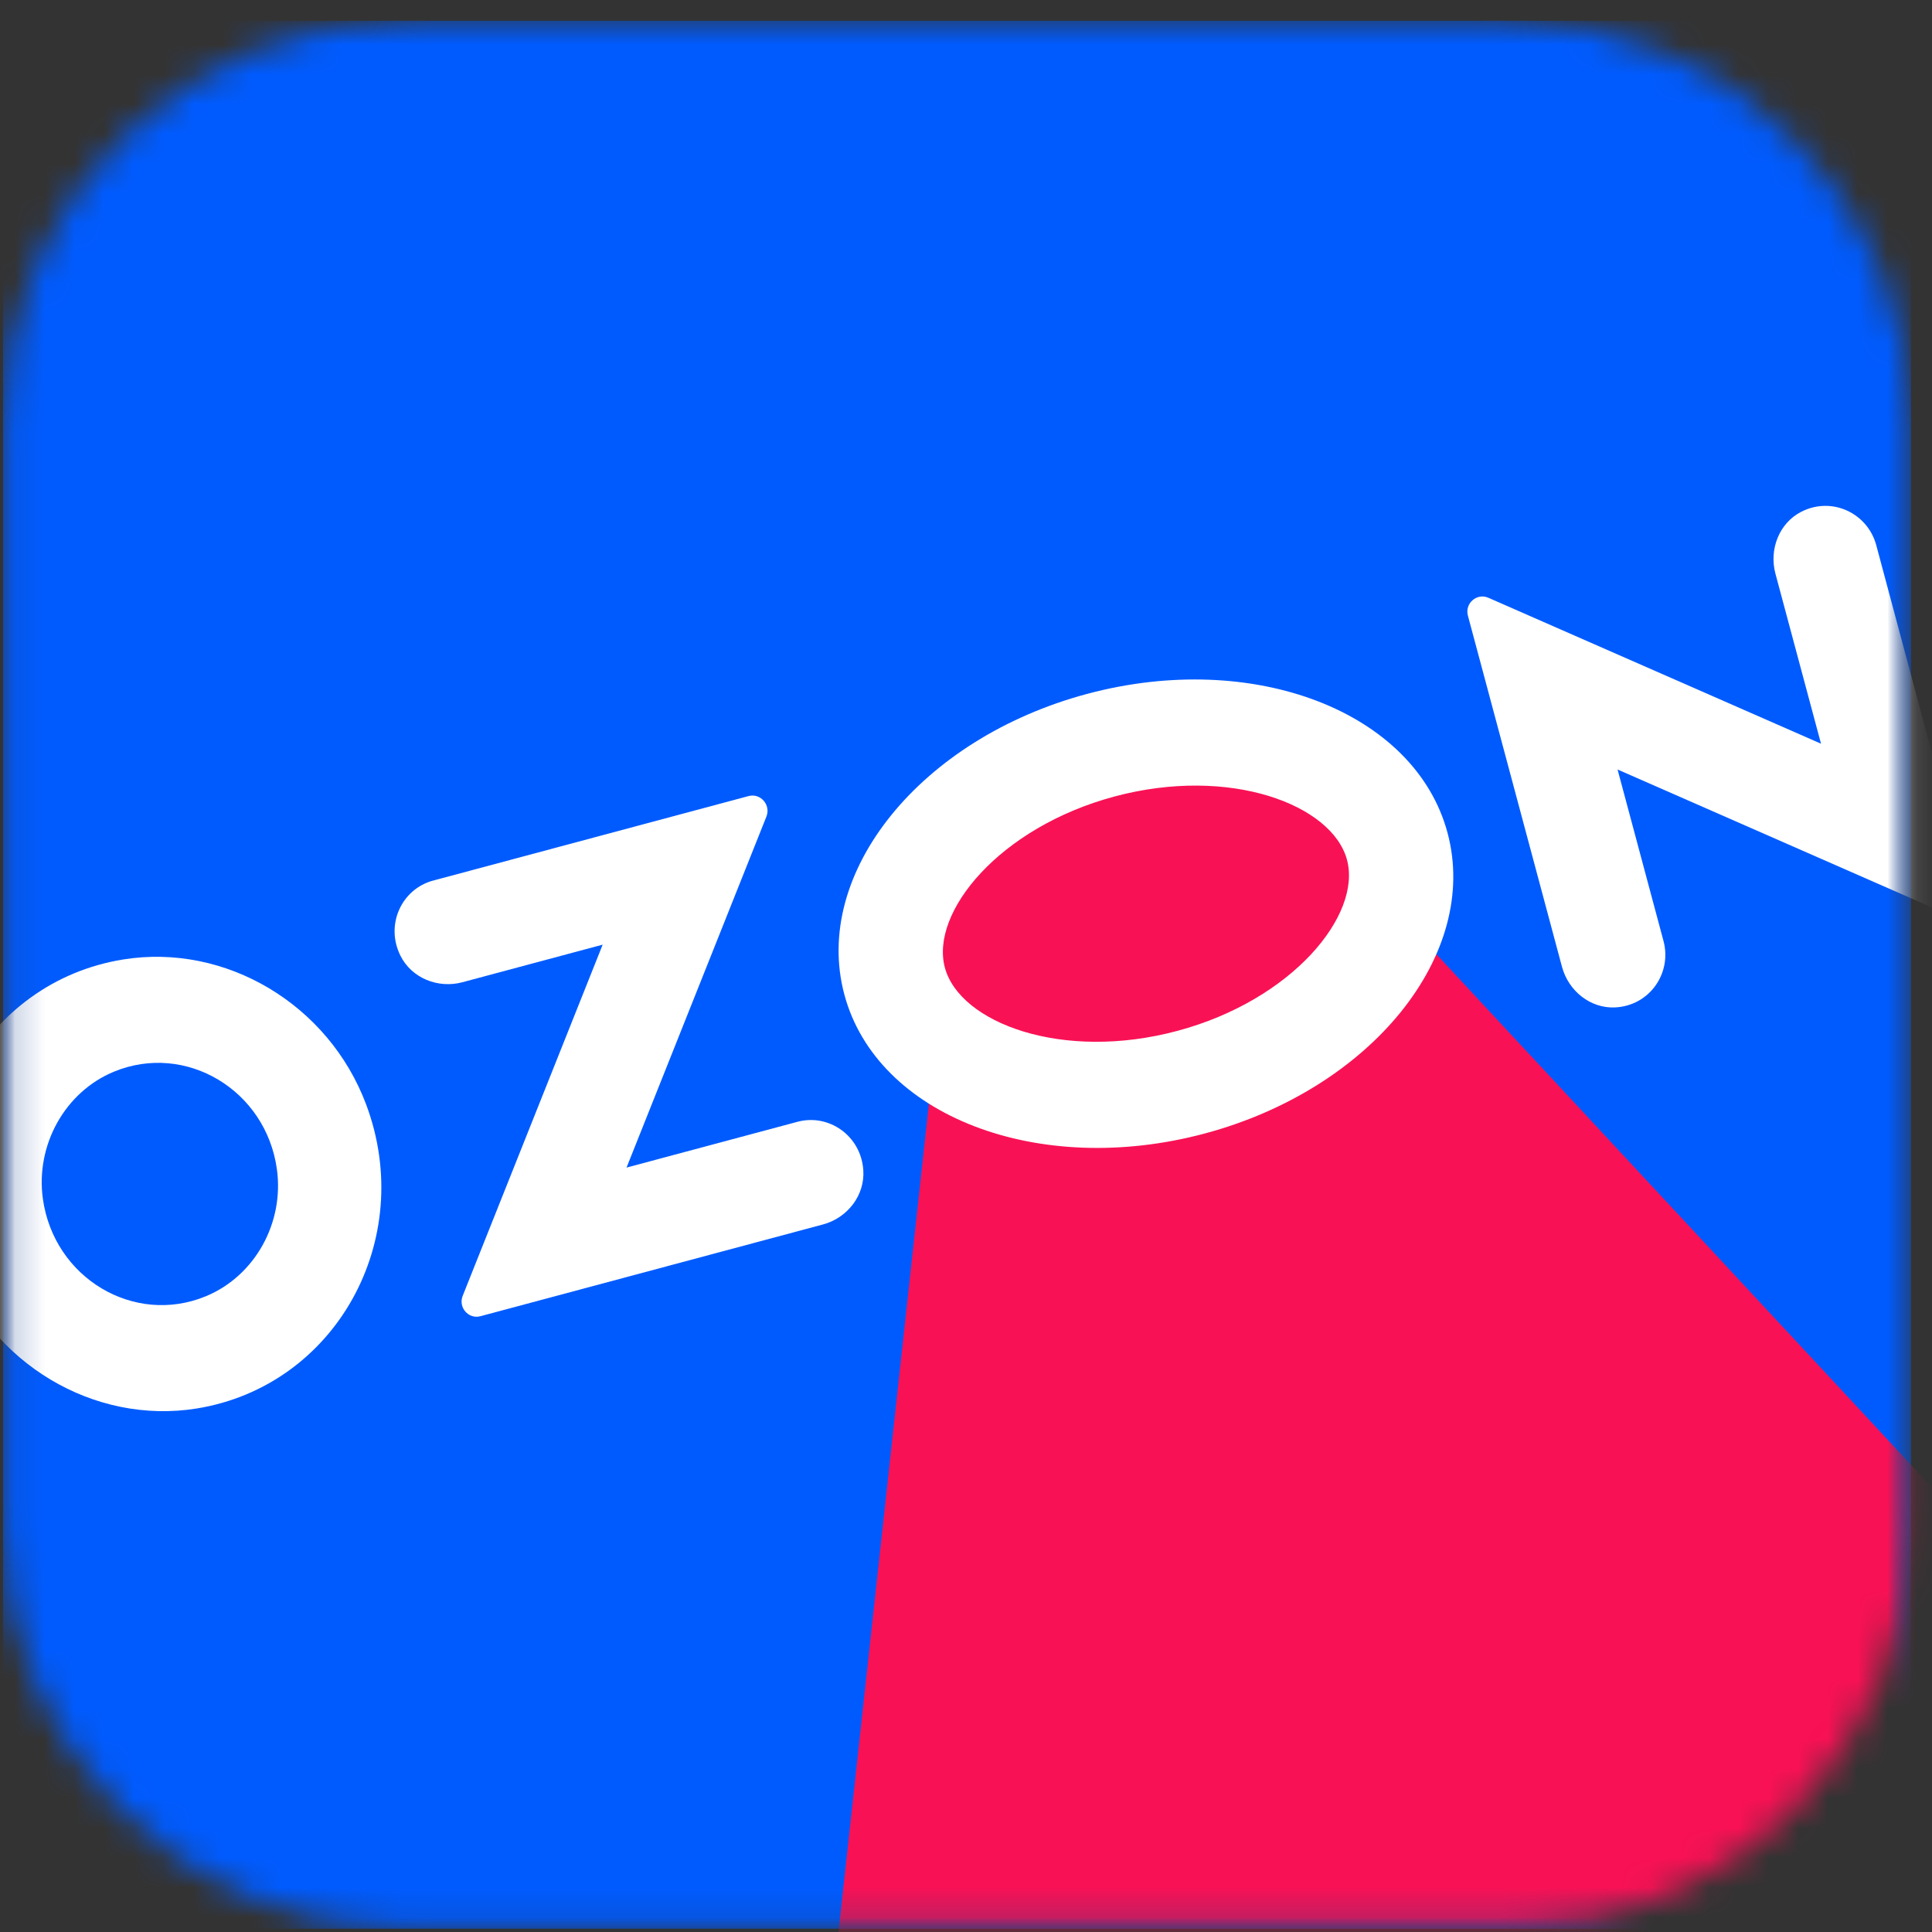 <svg width="65" height="65" viewBox="0 0 65 65" fill="none" xmlns="http://www.w3.org/2000/svg">
<rect x="0" y="0" width="65" height="65" fill="#333333" stroke="none"/>
<mask id="mask0_1_361" style="mask-type:luminance" maskUnits="userSpaceOnUse" x="0" y="0" width="65" height="65">
<path d="M50.694 0.698H13.702C6.191 0.698 0.102 6.787 0.102 14.298V51.29C0.102 58.801 6.191 64.89 13.702 64.89H50.694C58.205 64.89 64.294 58.801 64.294 51.29V14.298C64.294 6.787 58.205 0.698 50.694 0.698Z" fill="white"/>
</mask>
<g mask="url(#mask0_1_361)">
<path d="M64.294 0.698H0.102V64.89H64.294V0.698Z" fill="#005BFF"/>
<mask id="mask1_1_361" style="mask-type:alpha" maskUnits="userSpaceOnUse" x="0" y="0" width="65" height="65">
<path fill-rule="evenodd" clip-rule="evenodd" d="M0.102 0.698H64.294V64.89H0.102V0.698Z" fill="white"/>
</mask>
<g mask="url(#mask1_1_361)">
<path fill-rule="evenodd" clip-rule="evenodd" d="M31.716 32.882L30.77 29.22L37.008 25.036L44.469 25.55L45.558 29.128L79.564 65.711L26.375 81.829L31.716 32.882Z" fill="#F91155"/>
<path fill-rule="evenodd" clip-rule="evenodd" d="M6.926 43.611C4.512 44.609 1.816 42.999 1.443 40.337C1.19 38.523 2.187 36.736 3.832 36.056C6.246 35.059 8.943 36.669 9.315 39.33C9.569 41.144 8.572 42.931 6.926 43.611ZM4.141 32.281C-0.525 33.035 -3.265 37.947 -1.563 42.502C-0.303 45.874 3.166 47.944 6.618 47.387C11.283 46.633 14.024 41.721 12.321 37.165C11.061 33.794 7.593 31.723 4.141 32.281Z" fill="white"/>
<path fill-rule="evenodd" clip-rule="evenodd" d="M14.569 29.627C13.521 29.908 12.954 31.099 13.468 32.145C13.845 32.912 14.741 33.265 15.554 33.047L20.276 31.782L15.566 43.599C15.412 43.987 15.763 44.39 16.162 44.283L27.69 41.195C28.503 40.977 29.102 40.223 29.045 39.37C28.967 38.207 27.881 37.46 26.833 37.741L21.079 39.282L25.785 27.473C25.941 27.082 25.587 26.675 25.184 26.783L14.569 29.627Z" fill="white"/>
<path fill-rule="evenodd" clip-rule="evenodd" d="M60.602 17.218C59.858 17.597 59.514 18.485 59.732 19.299L61.266 25.021L50.076 20.112C49.686 19.941 49.275 20.299 49.386 20.713L52.551 32.526C52.769 33.34 53.51 33.937 54.345 33.893C55.509 33.832 56.254 32.73 55.967 31.66L54.421 25.889L65.61 30.798C66 30.969 66.412 30.611 66.301 30.198L63.124 18.341C62.837 17.271 61.641 16.689 60.602 17.218Z" fill="white"/>
<path fill-rule="evenodd" clip-rule="evenodd" d="M36.572 23.346C30.968 24.848 27.312 29.376 28.407 33.459C29.501 37.543 34.931 39.636 40.535 38.135C46.139 36.633 49.795 32.105 48.701 28.021C47.607 23.938 42.177 21.845 36.572 23.346ZM37.497 26.797C41.369 25.76 44.82 27.067 45.318 28.928C45.817 30.789 43.482 33.646 39.61 34.683C35.739 35.721 32.288 34.414 31.789 32.553C31.29 30.692 33.625 27.835 37.497 26.797Z" fill="white"/>
</g>
</g>
</svg>
